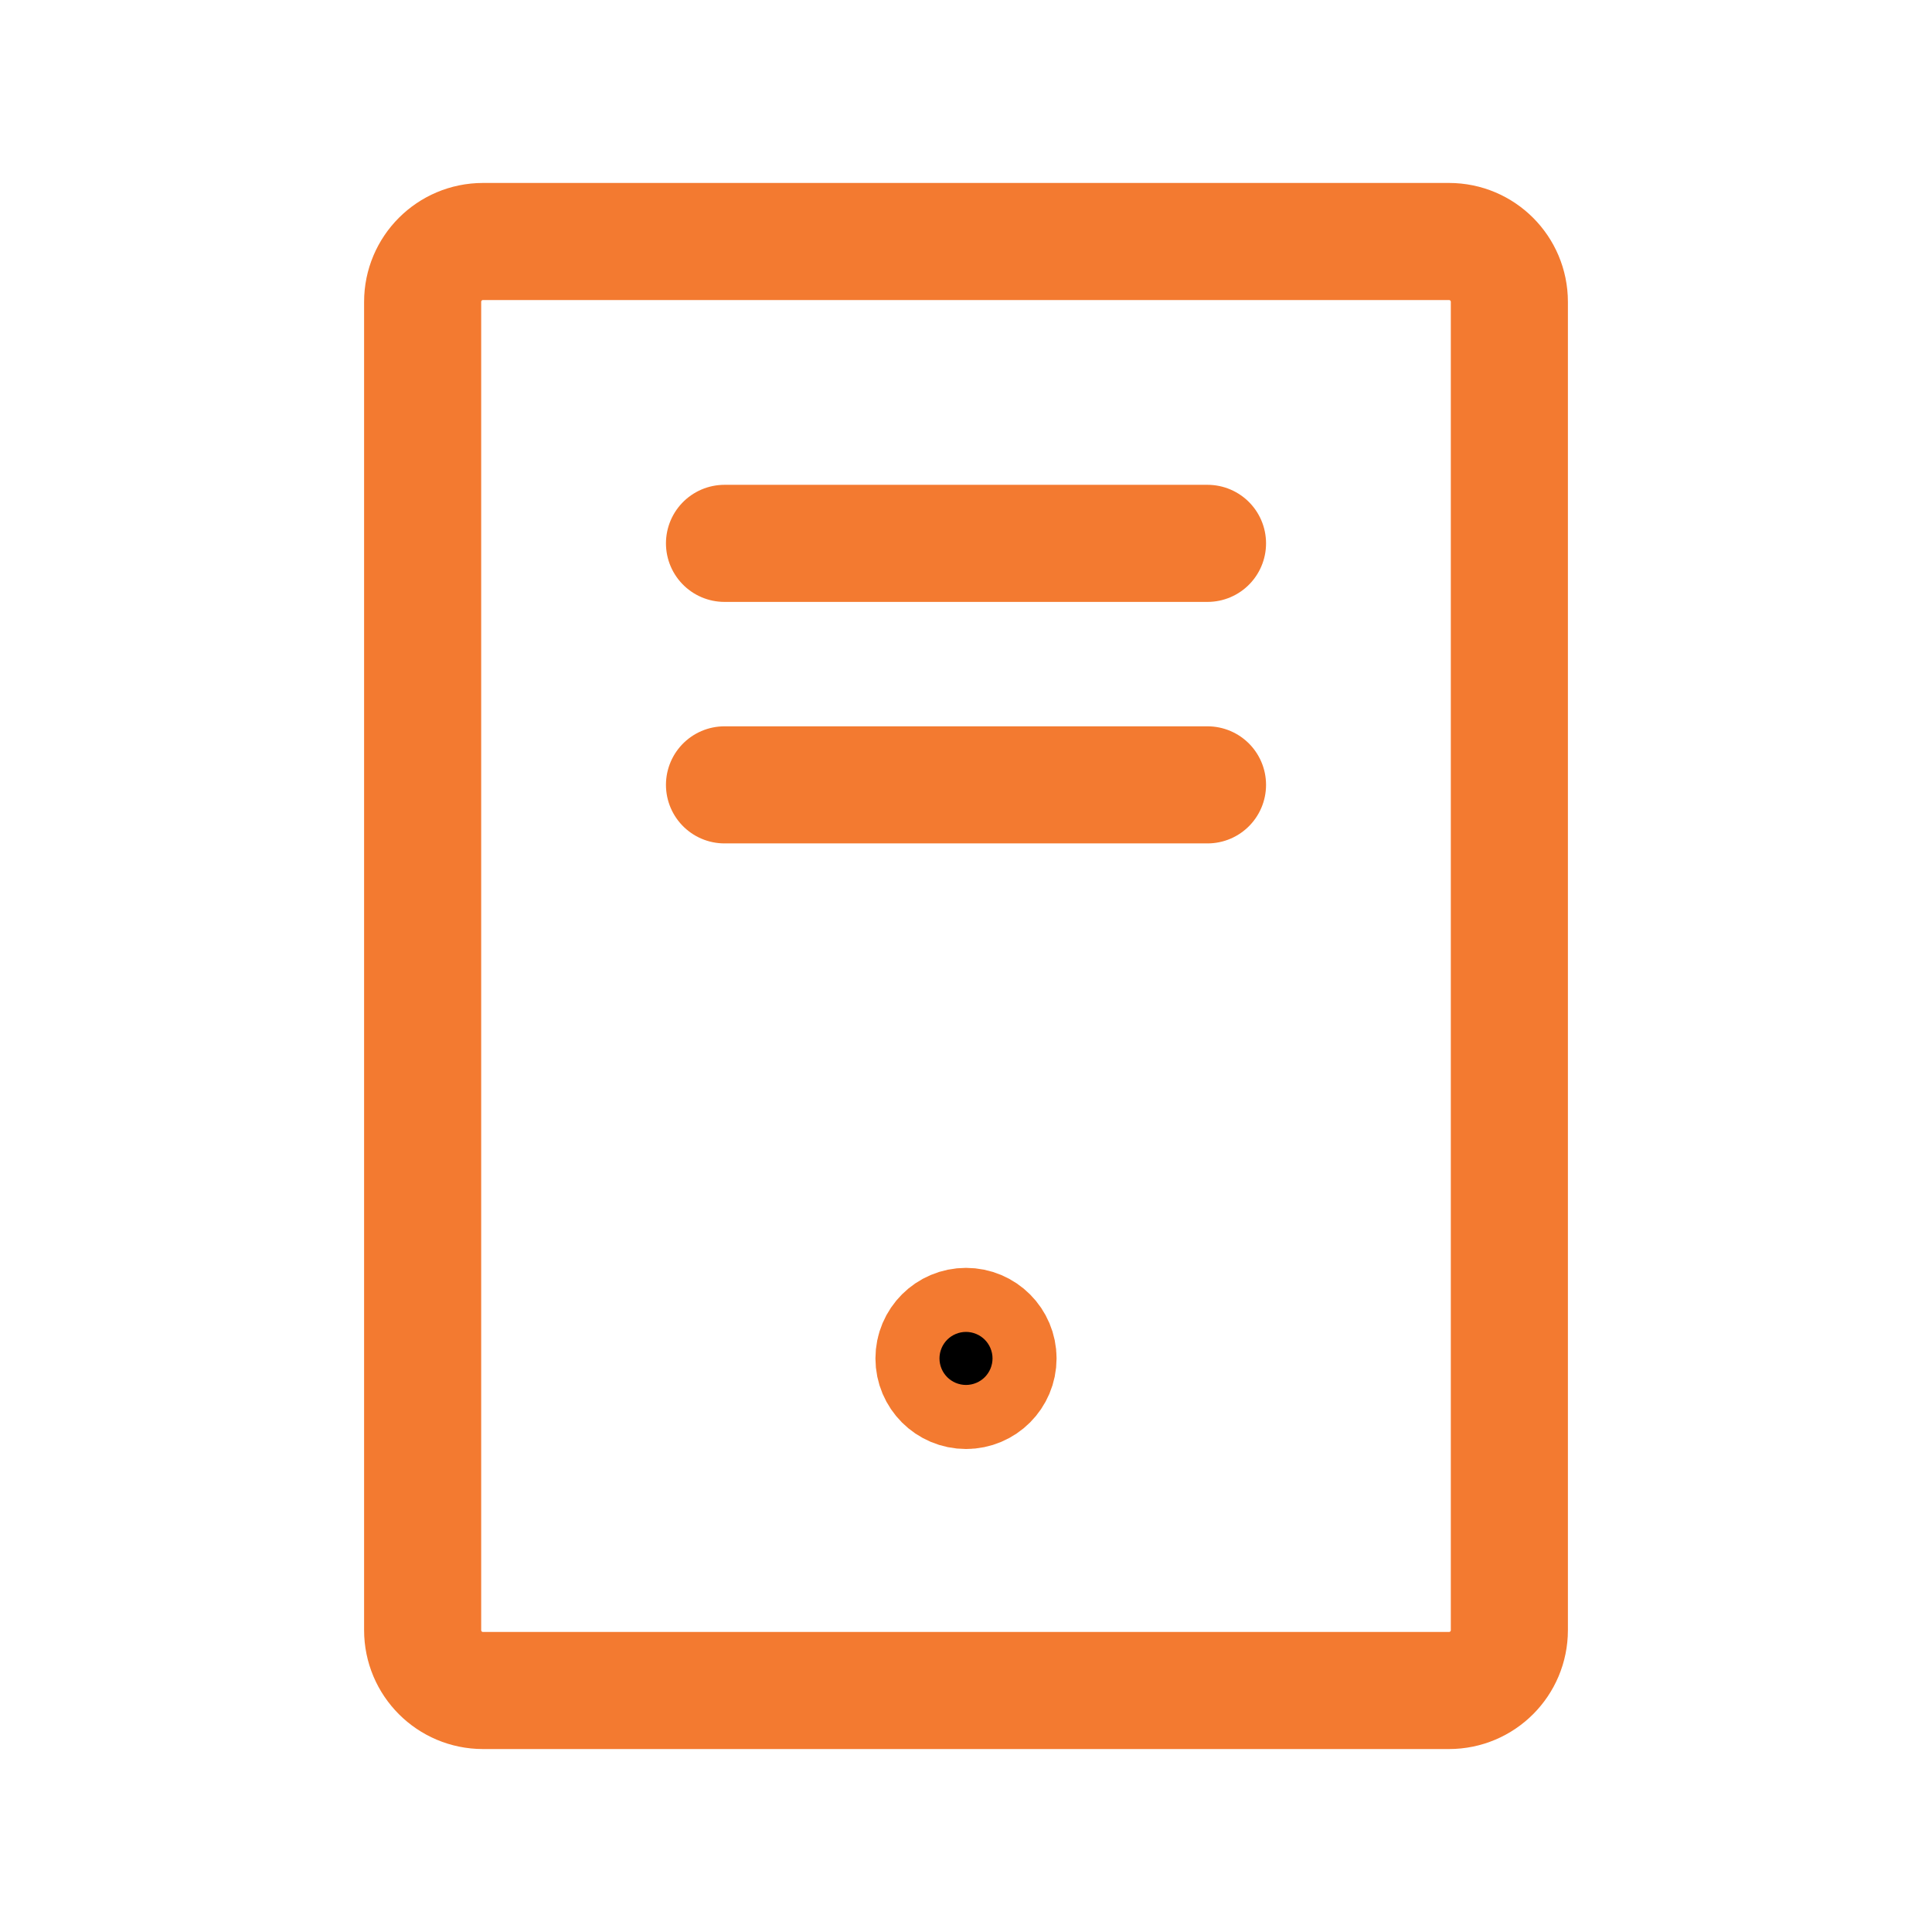 <svg width="33" height="33" viewBox="0 0 33 33" fill="none" xmlns="http://www.w3.org/2000/svg">
<g clip-path="url(#clip0_1082_387)">
<path d="M20.625 9.281H12.375" stroke="#F37A30" stroke-width="2" stroke-linecap="round" stroke-linejoin="round"/>
<path d="M20.625 13.406H12.375" stroke="#F37A30" stroke-width="2" stroke-linecap="round" stroke-linejoin="round"/>
<path d="M25.781 27.844V5.156C25.781 4.587 25.32 4.125 24.75 4.125L8.25 4.125C7.68 4.125 7.219 4.587 7.219 5.156V27.844C7.219 28.413 7.68 28.875 8.25 28.875H24.75C25.32 28.875 25.781 28.413 25.781 27.844Z" stroke="#F37A30" stroke-width="2" stroke-linecap="round" stroke-linejoin="round"/>
<path d="M17.047 23.203C17.047 23.505 16.802 23.75 16.5 23.75C16.198 23.75 15.953 23.505 15.953 23.203C15.953 22.901 16.198 22.656 16.5 22.656C16.802 22.656 17.047 22.901 17.047 23.203Z" fill="black" stroke="#F37A30" stroke-width="2"/>
</g>
<defs>
<clipPath id="clip0_1082_387">
<rect width="33" height="33" fill="white"/>
</clipPath>
</defs>
</svg>
